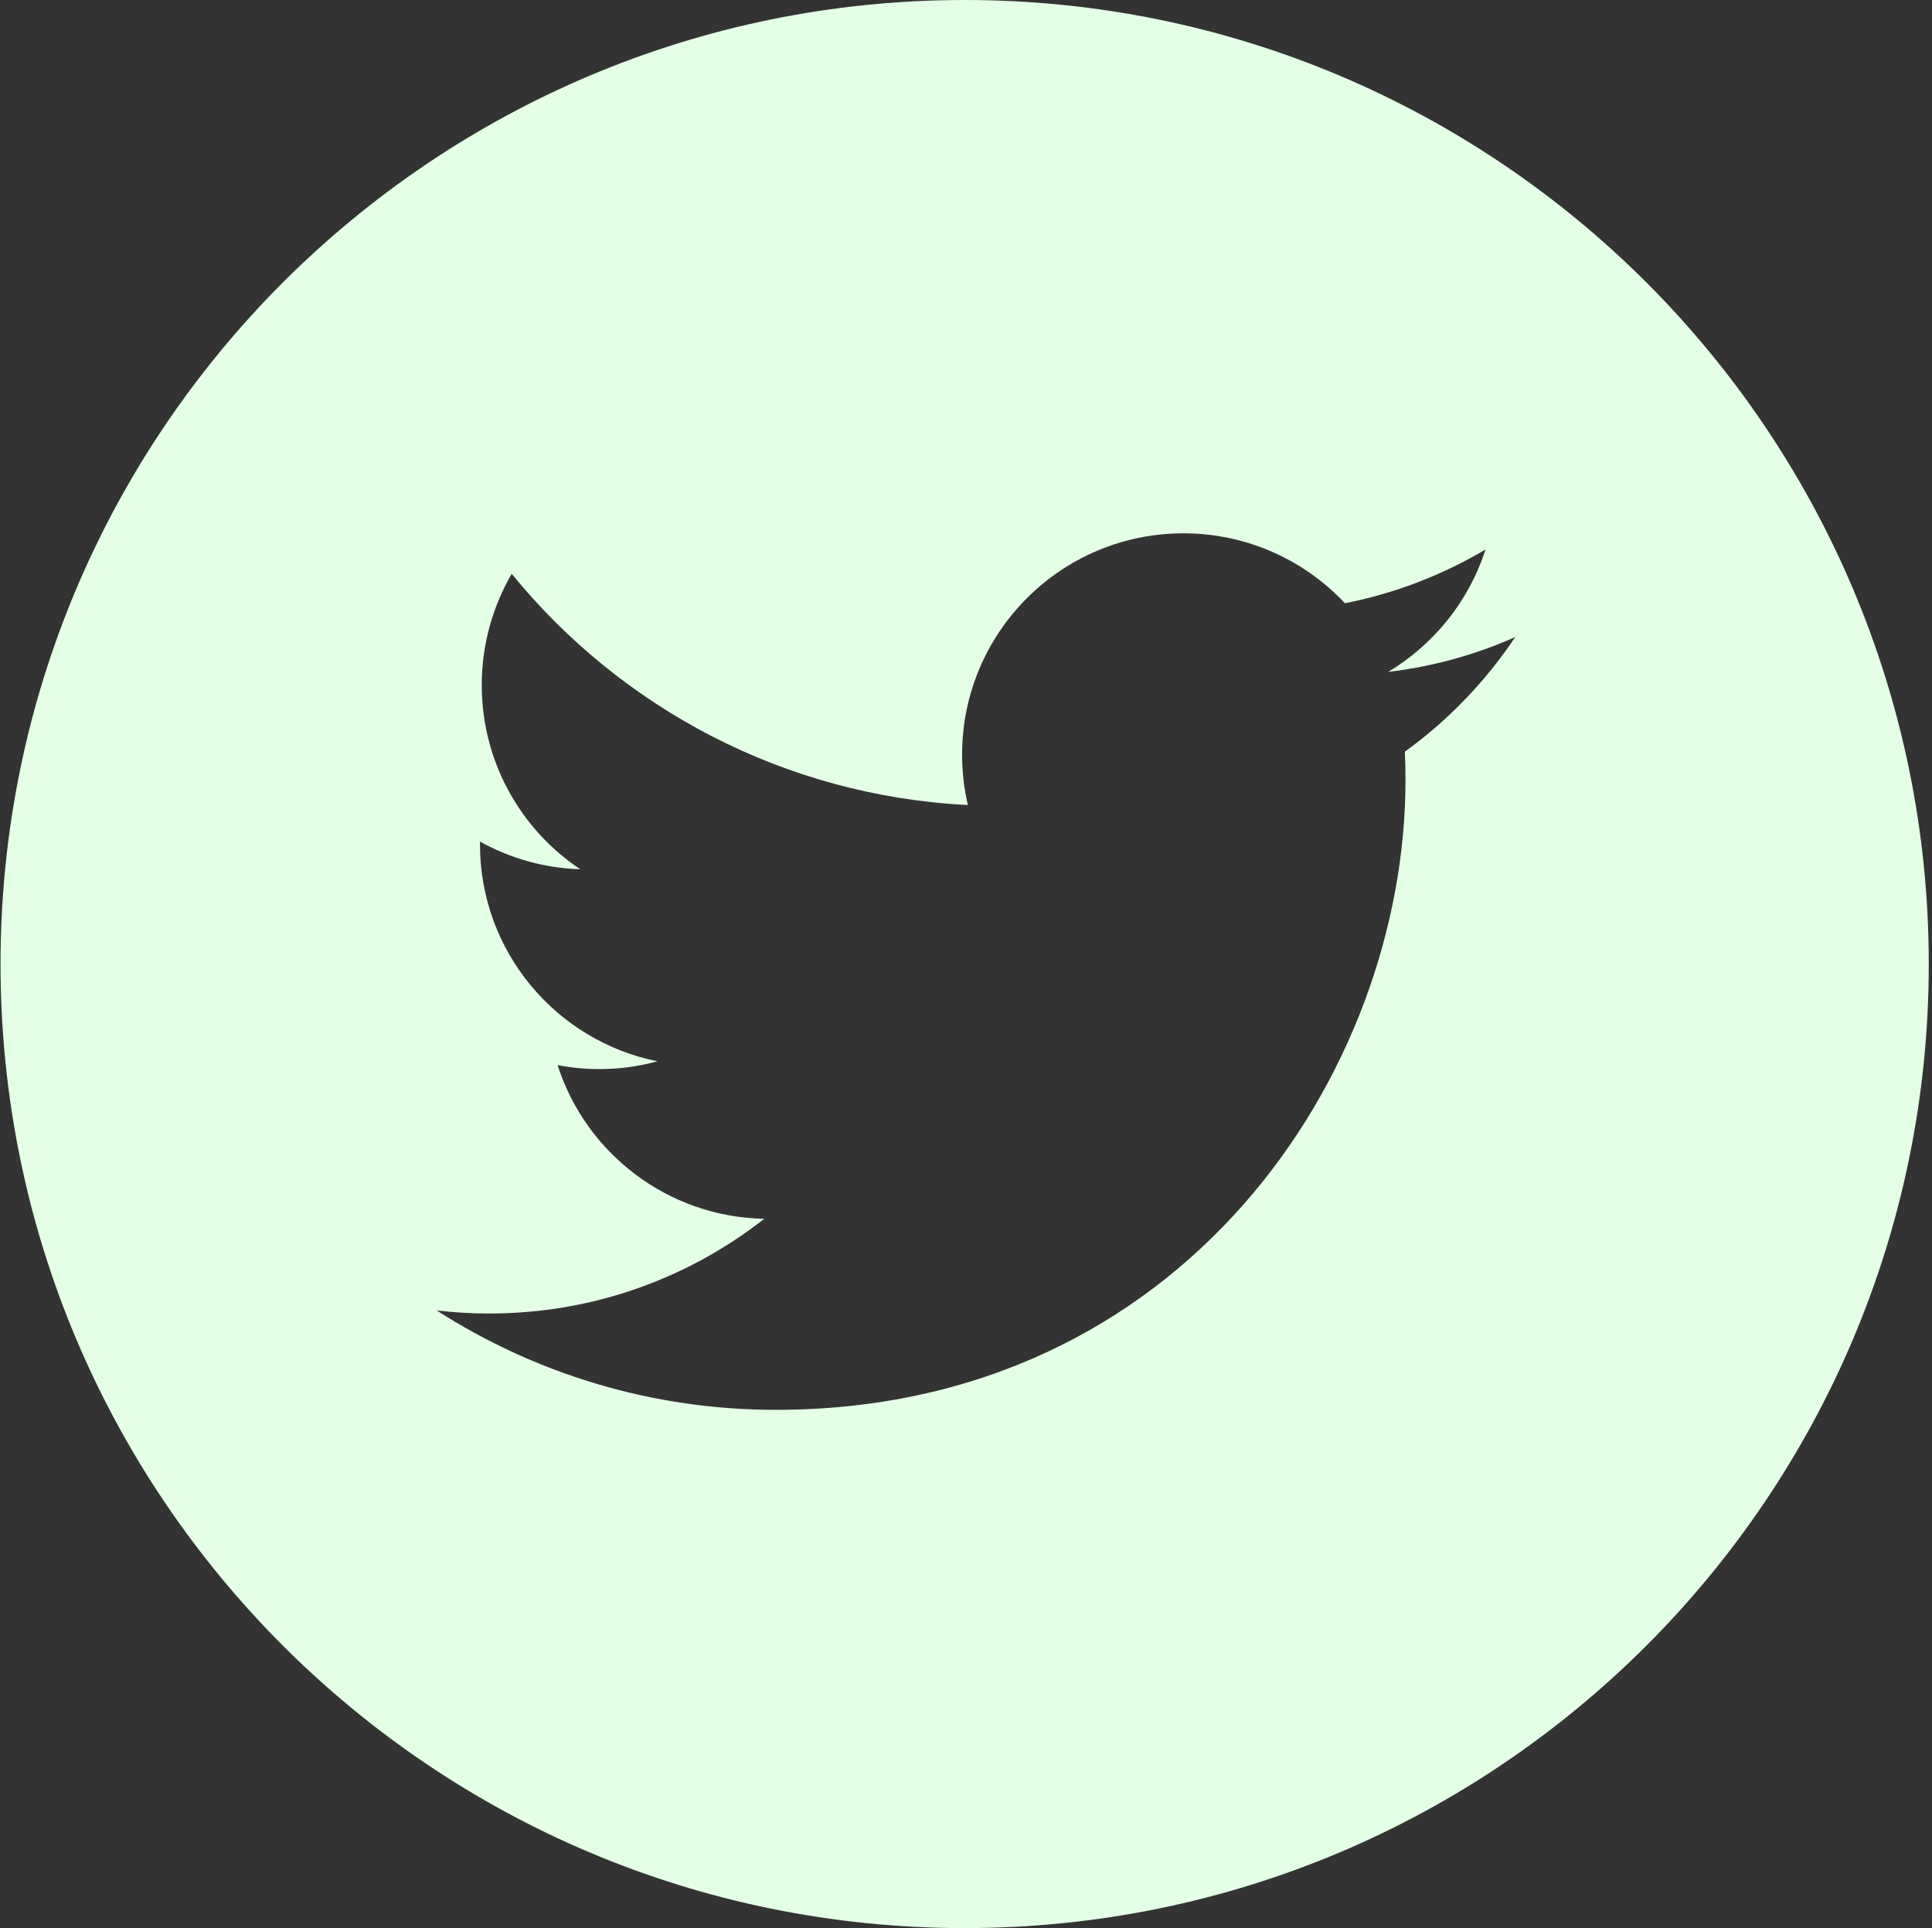<svg xmlns="http://www.w3.org/2000/svg" width="513" height="512" fill="none" viewBox="0 0 513 512"><rect x="0" y="0" width="513" height="512" fill="#333333" stroke="none"/><g clip-path="url(#clip0_1_51)"><path fill="#E4FFE6" d="M256.142 0C114.779 0 0.142 114.637 0.142 256C0.142 397.363 114.779 512 256.142 512C397.505 512 512.142 397.363 512.142 256C512.142 114.637 397.505 0 256.142 0ZM373.029 199.602C373.142 202.121 373.197 204.652 373.197 207.195C373.197 284.84 314.095 374.375 206.013 374.379H206.017H206.013C172.83 374.379 141.951 364.652 115.947 347.984C120.544 348.527 125.224 348.797 129.962 348.797C157.494 348.797 182.83 339.406 202.943 323.645C177.22 323.168 155.533 306.18 148.048 282.832C151.63 283.52 155.314 283.895 159.091 283.895C164.455 283.895 169.65 283.172 174.587 281.824C147.701 276.441 127.447 252.68 127.447 224.227C127.447 223.961 127.447 223.723 127.455 223.477C135.373 227.879 144.427 230.527 154.068 230.824C138.291 220.297 127.919 202.301 127.919 181.914C127.919 171.148 130.83 161.062 135.876 152.379C164.853 187.934 208.158 211.316 256.994 213.773C255.986 209.469 255.466 204.984 255.466 200.375C255.466 167.938 281.783 141.621 314.232 141.621C331.134 141.621 346.4 148.766 357.123 160.188C370.509 157.547 383.08 152.656 394.435 145.926C390.041 159.641 380.728 171.148 368.595 178.426C380.482 177.004 391.81 173.852 402.337 169.172C394.474 180.957 384.501 191.309 373.029 199.602Z"/></g><defs><clipPath id="clip0_1_51"><rect width="512" height="512" fill="#E4FFE6" transform="translate(0.142)"/></clipPath></defs></svg>
